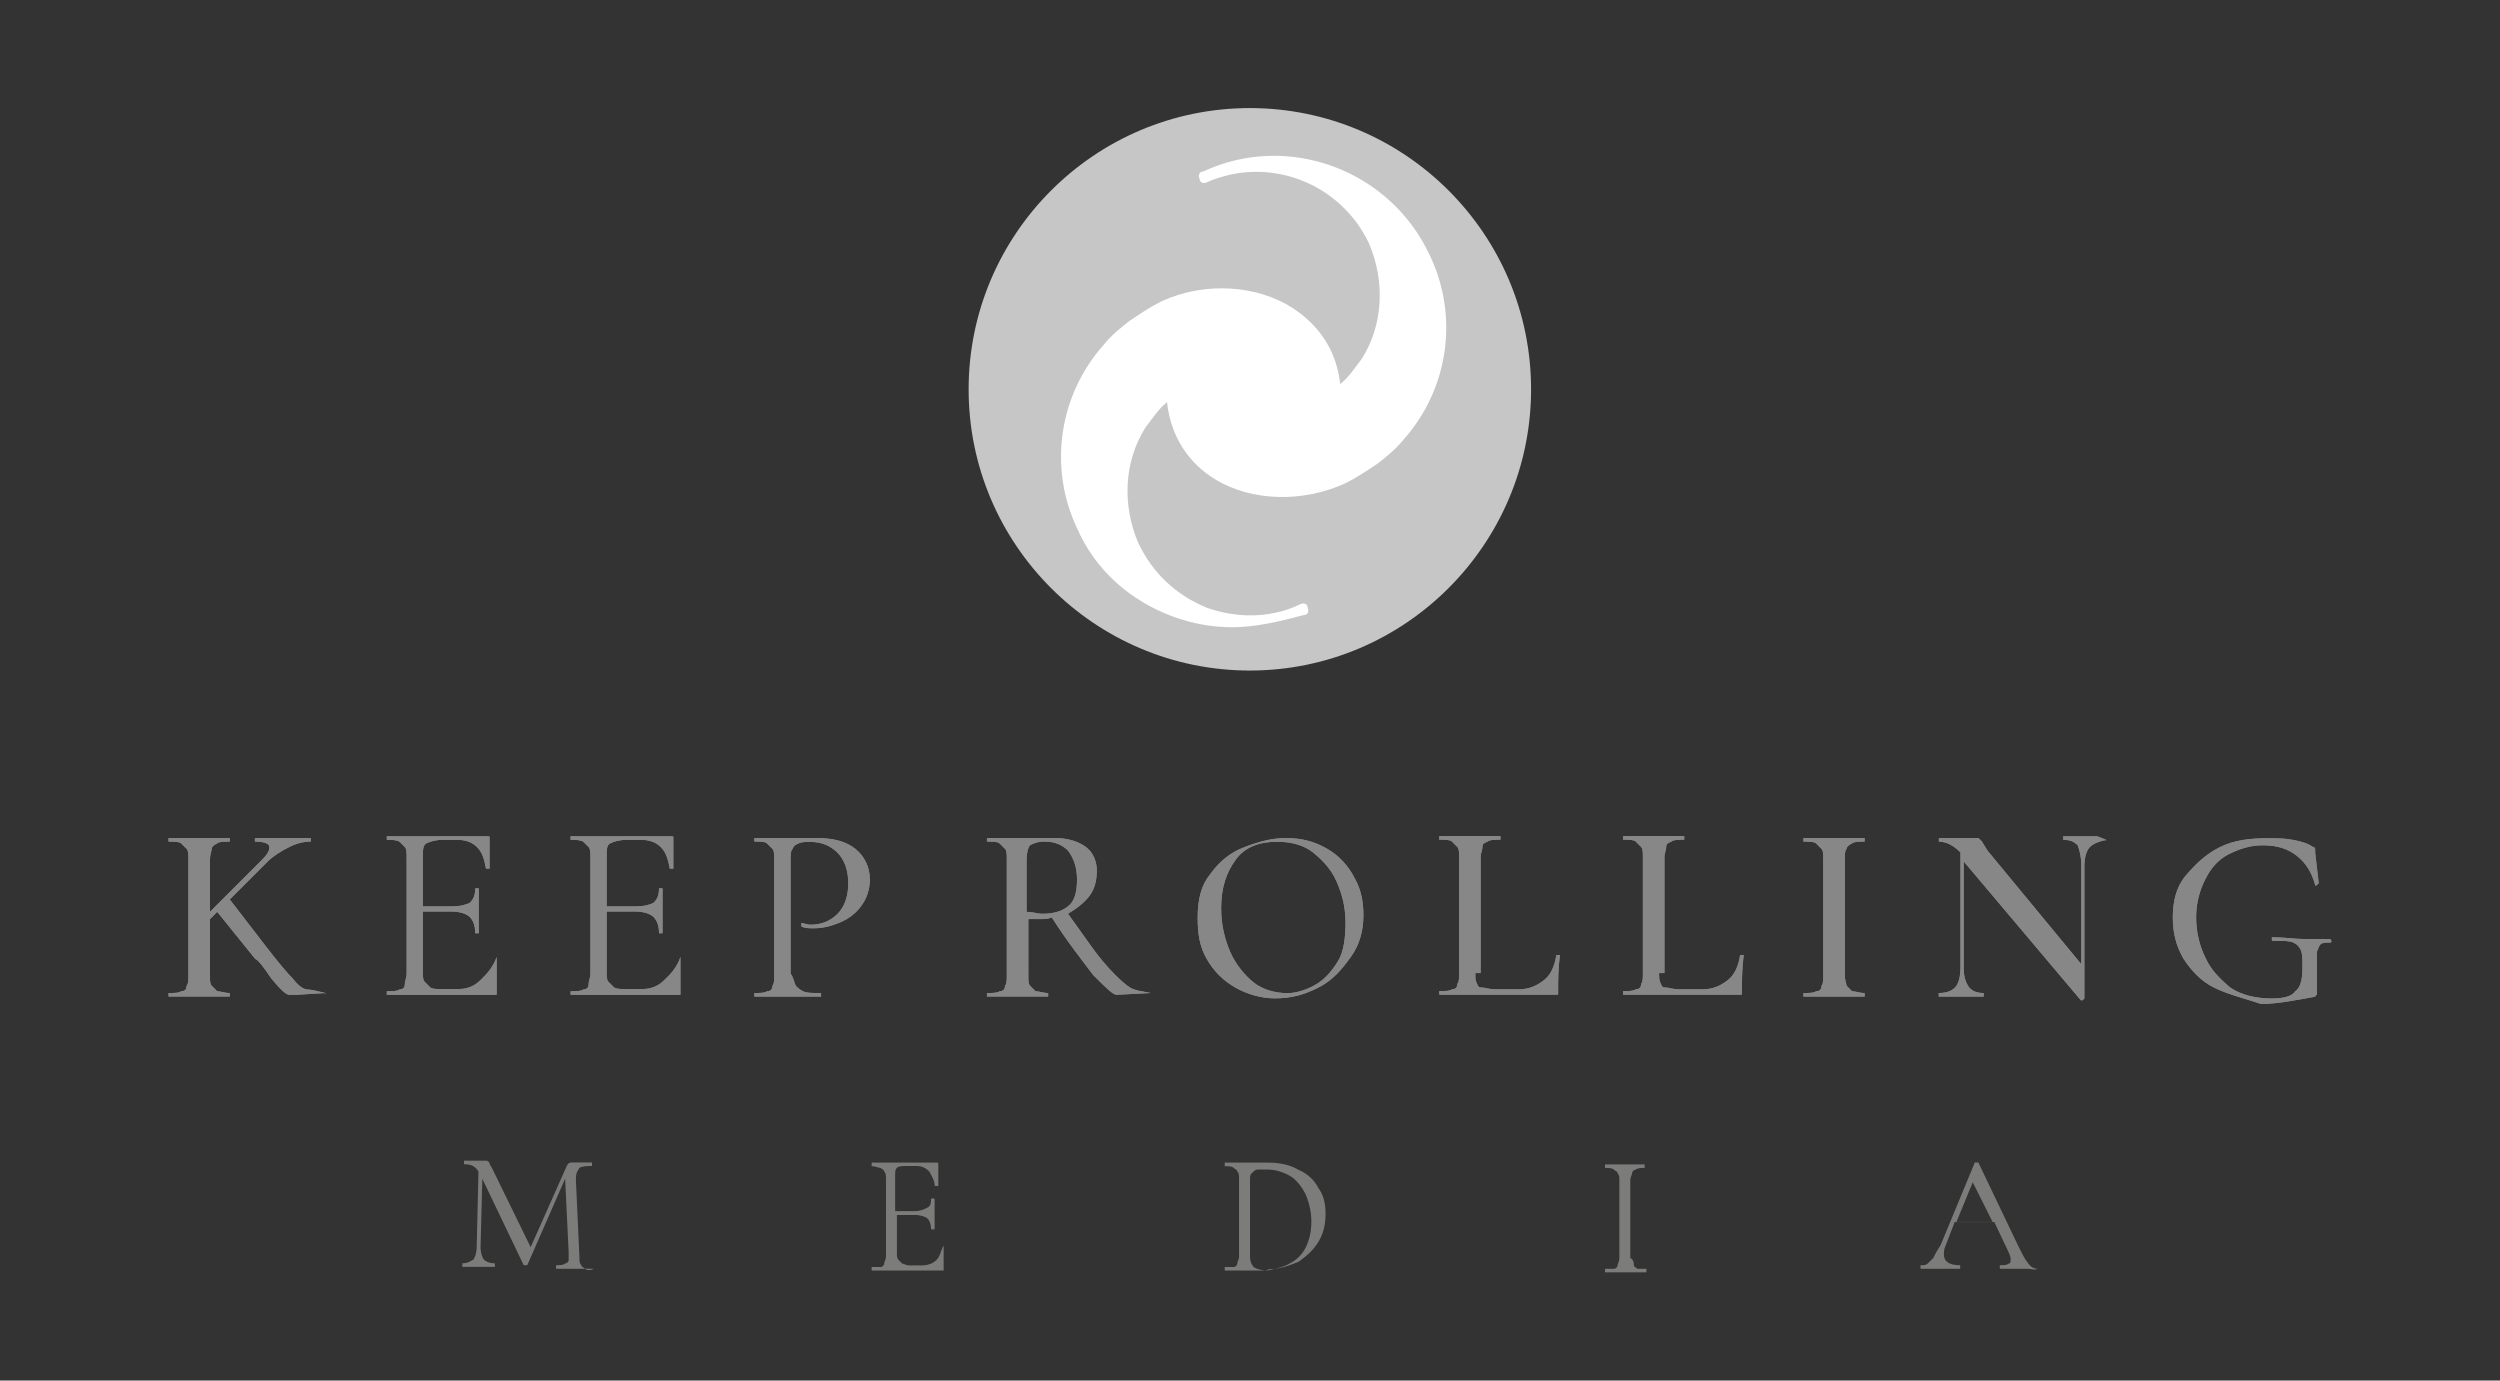 <?xml version="1.0" encoding="utf-8"?>
<!-- Generator: Adobe Illustrator 18.0.0, SVG Export Plug-In . SVG Version: 6.00 Build 0)  -->
<!DOCTYPE svg PUBLIC "-//W3C//DTD SVG 1.1//EN" "http://www.w3.org/Graphics/SVG/1.1/DTD/svg11.dtd">
<svg version="1.1" id="Layer_1" xmlns="http://www.w3.org/2000/svg" xmlns:xlink="http://www.w3.org/1999/xlink" x="0px" y="0px"
	 viewBox="0 146.3 1690.8 933.7" enable-background="new 0 146.3 1690.8 933.7" xml:space="preserve">
<rect x="0" y="146.3" width="1690.8" height="933.7" fill="#333333" stroke="none"/>
<g id="Layer_1_1_">
	<g>
		<g>
			<g>
				<path fill="#878787" d="M220.1,817.9C220.1,819.1,218.8,819.1,220.1,817.9l-19.5,1.2c-1.2,0-2.4,0-4.9,0c-2.4,0-6.1-3.7-12.2-11
					c-4.9-7.3-8.5-12.2-11-13.4l-25.6-31.7l-4.9,4.9v37.8c0,3.7,0,6.1,1.2,7.3s2.4,2.4,3.7,3.7c2.4,0,4.9,1.2,8.5,1.2c0,0,0,0,0,1.2
					c0,1.2,0,1.2,0,1.2c-3.7,0-6.1,0-8.5,0h-12.2h-12.2c-2.4,0-4.9,0-8.5,0c0,0,0,0,0-1.2c0-1.2,0-1.2,0-1.2c3.7,0,7.3,0,8.5-1.2
					c2.4,0,3.7-1.2,3.7-3.7c1.2-1.2,1.2-3.7,1.2-7.3v-78c0-3.7,0-6.1-1.2-7.3s-2.4-2.4-3.7-3.7c-1.2-1.2-4.9-1.2-8.5-1.2
					c0,0,0,0,0-1.2s0-1.2,0-1.2h8.5c4.9,0,8.5,0,12.2,0s7.3,0,12.2,0h8.5c0,0,0,0,0,1.2s0,1.2,0,1.2c-3.7,0-7.3,0-8.5,1.2
					c-2.4,1.2-3.7,2.4-3.7,3.7s-1.2,3.7-1.2,7.3v35.3l35.3-35.3c3.7-3.7,4.9-6.1,4.9-8.5s-3.7-3.7-9.8-3.7c0,0,0,0,0-1.2
					c0-1.2,0-1.2,0-1.2h7.3c4.9,0,8.5,0,12.2,0s8.5,0,12.2,0h6.1c0,0,0,0,0,1.2c0,1.2,0,1.2,0,1.2c-4.9,0-9.8,1.2-14.6,3.7
					c-4.9,2.4-11,6.1-14.6,9.8l-25.6,25.6l24.4,31.7c8.5,11,14.6,18.3,18.3,21.9c3.7,4.9,7.3,7.3,9.8,7.3S215.2,816.7,220.1,817.9
					C218.8,816.7,220.1,817.9,220.1,817.9z"/>
				<path fill="#878787" d="M335.9,793.5C335.9,793.5,337.1,793.5,335.9,793.5c0,7.3,0,15.8,0,23.2c0,1.2,0,1.2,0,2.4
					c0,0-1.2,0-2.4,0h-71.9c0,0,0,0,0-1.2s0-1.2,0-1.2c3.7,0,7.3,0,8.5-1.2c2.4,0,3.7-1.2,3.7-3.7s1.2-3.7,1.2-7.3v-78
					c0-3.7,0-6.1-1.2-7.3s-2.4-2.4-3.7-3.7c-2.4-1.2-4.9-1.2-8.5-1.2c0,0,0,0,0-1.2c0-1.2,0-1.2,0-1.2h68.3c1.2,0,1.2,0,1.2,1.2
					v20.7c0,0,0,0-1.2,0c-1.2,0-1.2,0-1.2,0c-1.2-6.1-2.4-11-6.1-14.6c-3.7-3.7-8.5-4.9-13.4-4.9h-9.8c-4.9,0-8.5,1.2-11,2.4
					c-2.4,1.2-2.4,4.9-2.4,8.5v34.1h19.5c6.1,0,9.8-1.2,12.2-2.4c2.4-2.4,3.7-4.9,3.7-9.8c0,0,0,0,1.2,0s1.2,0,1.2,0v14.6
					c0,3.7,0,6.1,0,7.3v8.5c0,0,0,0-1.2,0s-1.2,0-1.2,0c0-4.9-1.2-8.5-3.7-11c-2.4-2.4-7.3-3.7-12.2-3.7h-19.5v41.4
					c0,2.4,0,4.9,1.2,6.1c1.2,1.2,2.4,2.4,3.7,3.7s4.9,1.2,7.3,1.2h12.2c6.1,0,11-2.4,14.6-6.1C328.5,805.7,333.4,800.9,335.9,793.5
					C334.6,793.5,334.6,793.5,335.9,793.5z"/>
				<path fill="#878787" d="M460.2,793.5C461.4,793.5,461.4,793.5,460.2,793.5c0,7.3,0,15.8,0,23.2c0,1.2,0,1.2,0,2.4
					c0,0-1.2,0-2.4,0h-71.9c0,0,0,0,0-1.2s0-1.2,0-1.2c3.7,0,7.3,0,8.5-1.2c2.4,0,3.7-1.2,3.7-3.7s1.2-3.7,1.2-7.3v-78
					c0-3.7,0-6.1-1.2-7.3c-1.2-1.2-2.4-2.4-3.7-3.7c-2.4-1.2-4.9-1.2-8.5-1.2c0,0,0,0,0-1.2c0-1.2,0-1.2,0-1.2h68.3
					c1.2,0,1.2,0,1.2,1.2v20.7c0,0,0,0-1.2,0s-1.2,0-1.2,0c-1.2-6.1-2.4-11-6.1-14.6c-3.7-3.7-8.5-4.9-13.4-4.9h-9.8
					c-4.9,0-8.5,1.2-11,2.4s-2.4,4.9-2.4,8.5v34.1h19.5c6.1,0,9.8-1.2,12.2-2.4c2.4-2.4,3.7-4.9,3.7-9.8c0,0,0,0,1.2,0
					c1.2,0,1.2,0,1.2,0v14.6c0,3.7,0,6.1,0,7.3v8.5c0,0,0,0-1.2,0c-1.2,0-1.2,0-1.2,0c0-4.9-1.2-8.5-3.7-11
					c-2.4-2.4-7.3-3.7-12.2-3.7h-19.5v41.4c0,2.4,0,4.9,1.2,6.1c1.2,1.2,2.4,2.4,3.7,3.7c1.2,1.2,4.9,1.2,7.3,1.2h12.2
					c6.1,0,11-2.4,14.6-6.1C452.9,805.7,457.8,800.9,460.2,793.5L460.2,793.5z"/>
				<path fill="#878787" d="M538.2,813c1.2,1.2,2.4,2.4,4.9,3.7s7.3,1.2,12.2,1.2c0,0,0,0,0,1.2s0,1.2,0,1.2c-4.9,0-8.5,0-11,0
					h-14.6h-11c-2.4,0-4.9,0-8.5,0c0,0,0,0,0-1.2s0-1.2,0-1.2c3.7,0,7.3,0,8.5-1.2c2.4,0,3.7-1.2,3.7-3.7c1.2-1.2,1.2-3.7,1.2-7.3
					v-78c0-3.7,0-6.1-1.2-7.3c-1.2-1.2-2.4-2.4-3.7-3.7s-4.9-1.2-8.5-1.2c0,0,0,0,0-1.2s0-1.2,0-1.2h8.5c4.9,0,8.5,0,11,0
					s6.1,0,9.8,0c1.2,0,3.7,0,6.1,0s4.9,0,7.3,0c11,0,19.5,2.4,25.6,7.3c6.1,4.9,9.8,12.2,9.8,20.7c0,7.3-2.4,13.4-6.1,18.3
					c-3.7,4.9-8.5,8.5-14.6,11c-6.1,2.4-11,3.7-17.1,3.7c-3.7,0-6.1,0-8.5-1.2c0,0,0,0,0-1.2v-1.2l0,0c1.2,0,3.7,1.2,6.1,1.2
					c7.3,0,13.4-2.4,18.3-7.3s7.3-12.2,7.3-20.7c0-8.5-2.4-15.8-7.3-20.7c-4.9-4.9-11-7.3-18.3-7.3c-3.7,0-6.1,0-8.5,1.2
					c-2.4,1.2-2.4,1.2-3.7,3.7c-1.2,1.2-1.2,3.7-1.2,7.3v76.8C537,808.2,537,810.6,538.2,813z"/>
				<path fill="#878787" d="M778.3,817.9C778.3,819.1,778.3,819.1,778.3,817.9l-23.2,1.2c-2.4,0-7.3-4.9-15.8-13.4
					c-7.3-9.8-17.1-21.9-28-39c-2.4,1.2-4.9,1.2-7.3,1.2c0,0-3.7,0-8.5,0v37.8c0,3.7,0,6.1,1.2,7.3s2.4,2.4,3.7,3.7
					c2.4,0,4.9,1.2,8.5,1.2c0,0,0,0,0,1.2c0,1.2,0,1.2,0,1.2c-3.7,0-6.1,0-8.5,0h-12.2h-12.2c-2.4,0-4.9,0-8.5,0c0,0,0,0,0-1.2
					c0-1.2,0-1.2,0-1.2c3.7,0,7.3,0,8.5-1.2c2.4,0,3.7-1.2,3.7-3.7c1.2-1.2,1.2-3.7,1.2-7.3v-78c0-3.7,0-6.1-1.2-7.3
					s-2.4-2.4-3.7-3.7c-1.2-1.2-4.9-1.2-8.5-1.2c0,0,0,0,0-1.2s0-1.2,0-1.2h8.5c4.9,0,8.5,0,12.2,0c2.4,0,4.9,0,7.3,0
					c2.4,0,3.7,0,6.1,0c3.7,0,8.5,0,12.2,0c8.5,0,15.8,2.4,20.7,6.1c4.9,3.7,7.3,9.8,7.3,15.8c0,6.1-1.2,12.2-4.9,17.1
					s-8.5,8.5-14.6,12.2c9.8,13.4,17.1,24.4,23.2,31.7c6.1,7.3,12.2,13.4,17.1,17.1S773.5,816.7,778.3,817.9
					C778.3,816.7,778.3,817.9,778.3,817.9z M705.2,764.3c8.5,0,14.6-2.4,18.3-6.1c3.7-3.7,4.9-9.8,4.9-17.1c0-8.5-2.4-14.6-6.1-19.5
					c-3.7-3.7-8.5-6.1-15.8-6.1c-4.9,0-7.3,1.2-9.8,2.4c-1.2,1.2-2.4,4.9-2.4,9.8v35.3C699.1,763.1,701.5,764.3,705.2,764.3z"/>
				<path fill="#878787" d="M835.6,814.3c-8.5-4.9-14.6-11-19.5-19.5c-4.9-8.5-6.1-17.1-6.1-28c0-12.2,2.4-21.9,8.5-29.3
					c6.1-8.5,13.4-14.6,23.2-18.3c9.8-3.7,18.3-6.1,28-6.1c11,0,19.5,2.4,28,7.3c8.5,4.9,14.6,12.2,18.3,19.5
					c4.9,8.5,6.1,17.1,6.1,25.6c0,9.8-2.4,19.5-8.5,28s-12.2,15.8-21.9,20.7s-18.3,7.3-29.3,7.3
					C853.9,821.6,844.2,819.1,835.6,814.3z M890.5,811.8c6.1-3.7,11-9.8,14.6-15.8c3.7-6.1,4.9-15.8,4.9-25.6c0-11-2.4-19.5-6.1-28
					c-3.7-8.5-9.8-14.6-15.8-19.5c-6.1-4.9-14.6-7.3-24.4-7.3c-12.2,0-21.9,3.7-28,12.2c-6.1,8.5-9.8,18.3-9.8,32.9
					c0,11,2.4,20.7,6.1,29.3s9.8,15.8,15.8,20.7c6.1,4.9,14.6,7.3,23.2,7.3C877.1,817.9,884.4,815.5,890.5,811.8z"/>
				<path fill="#878787" d="M997.8,804.5c0,3.7,0,4.9,1.2,7.3c1.2,2.4,1.2,2.4,3.7,2.4c1.2,0,4.9,1.2,8.5,1.2h15.8
					c7.3,0,12.2-2.4,17.1-6.1c4.9-3.7,7.3-9.8,8.5-17.1c0,0,0,0,1.2,0c1.2,0,1.2,0,1.2,0c-1.2,9.8-1.2,17.1-1.2,24.4
					c0,1.2,0,1.2,0,2.4c0,0-1.2,0-2.4,0h-78c0,0,0,0,0-1.2s0-1.2,0-1.2c3.7,0,7.3,0,8.5-1.2c2.4,0,3.7-1.2,3.7-3.7
					c1.2-1.2,1.2-3.7,1.2-7.3v-78c0-3.7,0-6.1-1.2-7.3c-1.2-1.2-2.4-2.4-3.7-3.7c-1.2-1.2-4.9-1.2-8.5-1.2c0,0,0,0,0-1.2
					s0-1.2,0-1.2h8.5c4.9,0,8.5,0,12.2,0s7.3,0,12.2,0h8.5c0,0,0,0,0,1.2s0,1.2,0,1.2c-3.7,0-7.3,0-8.5,1.2
					c-2.4,1.2-3.7,1.2-3.7,3.7s-1.2,3.7-1.2,7.3v78H997.8z"/>
				<path fill="#878787" d="M1122.1,804.5c0,3.7,0,4.9,1.2,7.3c1.2,2.4,1.2,2.4,3.7,2.4c1.2,0,4.9,1.2,8.5,1.2h15.8
					c7.3,0,12.2-2.4,17.1-6.1c4.9-3.7,7.3-9.8,8.5-17.1c0,0,0,0,1.2,0c1.2,0,1.2,0,1.2,0c-1.2,9.8-1.2,17.1-1.2,24.4
					c0,1.2,0,1.2,0,2.4c0,0-1.2,0-2.4,0h-78c0,0,0,0,0-1.2s0-1.2,0-1.2c3.7,0,7.3,0,8.5-1.2c2.4,0,3.7-1.2,3.7-3.7
					c1.2-1.2,1.2-3.7,1.2-7.3v-78c0-3.7,0-6.1-1.2-7.3c-1.2-1.2-2.4-2.4-3.7-3.7c-1.2-1.2-4.9-1.2-8.5-1.2c0,0,0,0,0-1.2
					s0-1.2,0-1.2h8.5c4.9,0,8.5,0,12.2,0c3.7,0,7.3,0,12.2,0h8.5c0,0,0,0,0,1.2s0,1.2,0,1.2c-3.7,0-7.3,0-8.5,1.2
					c-2.4,1.2-3.7,1.2-3.7,3.7s-1.2,3.7-1.2,7.3v78H1122.1z"/>
				<path fill="#878787" d="M1248.9,813c1.2,1.2,2.4,2.4,3.7,3.7c2.4,0,4.9,1.2,8.5,1.2c0,0,0,0,0,1.2s0,1.2,0,1.2
					c-3.7,0-6.1,0-8.5,0h-12.2h-12.2c-2.4,0-4.9,0-8.5,0c0,0,0,0,0-1.2s0-1.2,0-1.2c3.7,0,7.3,0,8.5-1.2c2.4,0,3.7-1.2,3.7-3.7
					c1.2-1.2,1.2-3.7,1.2-7.3v-78c0-3.7,0-6.1-1.2-7.3c-1.2-1.2-2.4-2.4-3.7-3.7c-1.2-1.2-4.9-1.2-8.5-1.2c0,0,0,0,0-1.2
					s0-1.2,0-1.2h8.5c4.9,0,8.5,0,12.2,0c3.7,0,7.3,0,12.2,0h8.5c0,0,0,0,0,1.2s0,1.2,0,1.2c-3.7,0-7.3,0-8.5,1.2
					c-2.4,1.2-3.7,2.4-3.7,3.7c-1.2,1.2-1.2,3.7-1.2,7.3v78C1247.6,809.4,1248.9,811.8,1248.9,813z"/>
				<path fill="#878787" d="M1424.4,714.3C1424.4,715.5,1423.2,715.5,1424.4,714.3c-4.9,1.2-8.5,2.4-11,4.9
					c-2.4,2.4-3.7,7.3-3.7,13.4v89c0,0,0,0-1.2,1.2h-1.2l-79.2-93.9v-1.2v73.1c0,6.1,1.2,9.8,3.7,13.4c2.4,2.4,4.9,3.7,9.8,3.7
					c0,0,0,0,0,1.2c0,1.2,0,1.2,0,1.2c-2.4,0-4.9,0-6.1,0h-8.5h-8.5c-1.2,0-3.7,0-7.3,0c0,0,0,0,0-1.2c0-1.2,0-1.2,0-1.2
					c4.9,0,8.5-1.2,11-3.7c2.4-2.4,3.7-7.3,3.7-13.4v-78c-4.9-4.9-9.8-7.3-14.6-7.3c0,0,0,0,0-1.2c0-1.2,0-1.2,0-1.2h6.1
					c1.2,0,3.7,0,6.1,0h8.5c1.2,0,2.4,0,3.7,0c1.2,0,1.2,0,2.4,0c0,0,1.2,1.2,2.4,2.4c1.2,2.4,2.4,3.7,3.7,6.1l63.4,76.8v-67
					c0-6.1-1.2-9.8-2.4-13.4c-2.4-2.4-4.9-3.7-9.8-3.7c0,0,0,0,0-1.2s0-1.2,0-1.2h6.1c3.7,0,6.1,0,8.5,0c2.4,0,4.9,0,8.5,0
					L1424.4,714.3C1423.2,713.1,1424.4,714.3,1424.4,714.3z"/>
				<path fill="#878787" d="M1497.5,814.3c-9.8-4.9-15.8-12.2-20.7-19.5c-4.9-8.5-7.3-17.1-7.3-28s2.4-20.7,8.5-28
					c6.1-7.3,13.4-14.6,23.2-19.5c9.8-4.9,20.7-6.1,32.9-6.1c6.1,0,11,0,17.1,1.2c6.1,1.2,9.8,2.4,13.4,4.9c1.2,0,1.2,1.2,1.2,1.2
					s0,1.2,0,2.4l2.4,20.7c0,0,0,0-1.2,1.2s-1.2,0-1.2,0c-2.4-8.5-6.1-14.6-12.2-19.5c-6.1-4.9-13.4-7.3-23.2-7.3
					c-8.5,0-15.8,2.4-23.2,6.1c-7.3,3.7-12.2,9.8-15.8,17.1c-3.7,7.3-6.1,15.8-6.1,25.6c0,9.8,2.4,19.5,6.1,26.8
					c3.7,8.5,9.8,14.6,17.1,20.7c7.3,4.9,17.1,7.3,28,7.3c7.3,0,13.4-1.2,15.8-4.9c3.7-2.4,4.9-8.5,4.9-15.8c0-6.1,0-9.8-1.2-12.2
					c-1.2-2.4-2.4-3.7-4.9-4.9c-2.4-1.2-7.3-1.2-13.4-1.2c-1.2,0-1.2,0-1.2-1.2v-1.2l0,0c8.5,0,15.8,1.2,21.9,1.2c4.9,0,11,0,17.1,0
					c0,0,1.2,0,1.2,1.2s0,1.2-1.2,1.2c-2.4,0-4.9,0-6.1,1.2c-1.2,1.2-1.2,2.4-2.4,4.9c0,2.4,0,7.3,0,13.4c0,4.9,0,8.5,0,11
					c0,2.4,0,3.7,0,3.7c0,1.2,0,1.2,0,1.2s-1.2,0-1.2,1.2c-13.4,2.4-25.6,4.9-36.6,4.9C1518.3,821.6,1507.3,819.1,1497.5,814.3z"/>
			</g>
			<g>
				<path fill="#878787" d="M220.1,817.9C220.1,819.1,218.8,819.1,220.1,817.9l-19.5,1.2c-1.2,0-2.4,0-4.9,0c-2.4,0-6.1-3.7-12.2-11
					c-4.9-7.3-8.5-12.2-11-13.4l-25.6-31.7l-4.9,4.9v37.8c0,3.7,0,6.1,1.2,7.3s2.4,2.4,3.7,3.7c2.4,0,4.9,1.2,8.5,1.2c0,0,0,0,0,1.2
					c0,1.2,0,1.2,0,1.2c-3.7,0-6.1,0-8.5,0h-12.2h-12.2c-2.4,0-4.9,0-8.5,0c0,0,0,0,0-1.2c0-1.2,0-1.2,0-1.2c3.7,0,7.3,0,8.5-1.2
					c2.4,0,3.7-1.2,3.7-3.7c1.2-1.2,1.2-3.7,1.2-7.3v-78c0-3.7,0-6.1-1.2-7.3s-2.4-2.4-3.7-3.7c-1.2-1.2-4.9-1.2-8.5-1.2
					c0,0,0,0,0-1.2s0-1.2,0-1.2h8.5c4.9,0,8.5,0,12.2,0s7.3,0,12.2,0h8.5c0,0,0,0,0,1.2s0,1.2,0,1.2c-3.7,0-7.3,0-8.5,1.2
					c-2.4,1.2-3.7,2.4-3.7,3.7s-1.2,3.7-1.2,7.3v35.3l35.3-35.3c3.7-3.7,4.9-6.1,4.9-8.5s-3.7-3.7-9.8-3.7c0,0,0,0,0-1.2
					c0-1.2,0-1.2,0-1.2h7.3c4.9,0,8.5,0,12.2,0s8.5,0,12.2,0h6.1c0,0,0,0,0,1.2c0,1.2,0,1.2,0,1.2c-4.9,0-9.8,1.2-14.6,3.7
					c-4.9,2.4-11,6.1-14.6,9.8l-25.6,25.6l24.4,31.7c8.5,11,14.6,18.3,18.3,21.9c3.7,4.9,7.3,7.3,9.8,7.3S215.2,816.7,220.1,817.9
					C218.8,816.7,220.1,817.9,220.1,817.9z"/>
				<path fill="#878787" d="M335.9,793.5C335.9,793.5,337.1,793.5,335.9,793.5c0,7.3,0,15.8,0,23.2c0,1.2,0,1.2,0,2.4
					c0,0-1.2,0-2.4,0h-71.9c0,0,0,0,0-1.2s0-1.2,0-1.2c3.7,0,7.3,0,8.5-1.2c2.4,0,3.7-1.2,3.7-3.7s1.2-3.7,1.2-7.3v-78
					c0-3.7,0-6.1-1.2-7.3s-2.4-2.4-3.7-3.7c-2.4-1.2-4.9-1.2-8.5-1.2c0,0,0,0,0-1.2c0-1.2,0-1.2,0-1.2h68.3c1.2,0,1.2,0,1.2,1.2
					v20.7c0,0,0,0-1.2,0c-1.2,0-1.2,0-1.2,0c-1.2-6.1-2.4-11-6.1-14.6c-3.7-3.7-8.5-4.9-13.4-4.9h-9.8c-4.9,0-8.5,1.2-11,2.4
					c-2.4,1.2-2.4,4.9-2.4,8.5v34.1h19.5c6.1,0,9.8-1.2,12.2-2.4c2.4-2.4,3.7-4.9,3.7-9.8c0,0,0,0,1.2,0s1.2,0,1.2,0v14.6
					c0,3.7,0,6.1,0,7.3v8.5c0,0,0,0-1.2,0s-1.2,0-1.2,0c0-4.9-1.2-8.5-3.7-11c-2.4-2.4-7.3-3.7-12.2-3.7h-19.5v41.4
					c0,2.4,0,4.9,1.2,6.1c1.2,1.2,2.4,2.4,3.7,3.7s4.9,1.2,7.3,1.2h12.2c6.1,0,11-2.4,14.6-6.1C328.5,805.7,333.4,800.9,335.9,793.5
					C334.6,793.5,334.6,793.5,335.9,793.5z"/>
				<path fill="#878787" d="M460.2,793.5C461.4,793.5,461.4,793.5,460.2,793.5c0,7.3,0,15.8,0,23.2c0,1.2,0,1.2,0,2.4
					c0,0-1.2,0-2.4,0h-71.9c0,0,0,0,0-1.2s0-1.2,0-1.2c3.7,0,7.3,0,8.5-1.2c2.4,0,3.7-1.2,3.7-3.7s1.2-3.7,1.2-7.3v-78
					c0-3.7,0-6.1-1.2-7.3c-1.2-1.2-2.4-2.4-3.7-3.7c-2.4-1.2-4.9-1.2-8.5-1.2c0,0,0,0,0-1.2c0-1.2,0-1.2,0-1.2h68.3
					c1.2,0,1.2,0,1.2,1.2v20.7c0,0,0,0-1.2,0s-1.2,0-1.2,0c-1.2-6.1-2.4-11-6.1-14.6c-3.7-3.7-8.5-4.9-13.4-4.9h-9.8
					c-4.9,0-8.5,1.2-11,2.4s-2.4,4.9-2.4,8.5v34.1h19.5c6.1,0,9.8-1.2,12.2-2.4c2.4-2.4,3.7-4.9,3.7-9.8c0,0,0,0,1.2,0
					c1.2,0,1.2,0,1.2,0v14.6c0,3.7,0,6.1,0,7.3v8.5c0,0,0,0-1.2,0c-1.2,0-1.2,0-1.2,0c0-4.9-1.2-8.5-3.7-11
					c-2.4-2.4-7.3-3.7-12.2-3.7h-19.5v41.4c0,2.4,0,4.9,1.2,6.1c1.2,1.2,2.4,2.4,3.7,3.7c1.2,1.2,4.9,1.2,7.3,1.2h12.2
					c6.1,0,11-2.4,14.6-6.1C452.9,805.7,457.8,800.9,460.2,793.5L460.2,793.5z"/>
				<path fill="#878787" d="M538.2,813c1.2,1.2,2.4,2.4,4.9,3.7s7.3,1.2,12.2,1.2c0,0,0,0,0,1.2s0,1.2,0,1.2c-4.9,0-8.5,0-11,0
					h-14.6h-11c-2.4,0-4.9,0-8.5,0c0,0,0,0,0-1.2s0-1.2,0-1.2c3.7,0,7.3,0,8.5-1.2c2.4,0,3.7-1.2,3.7-3.7c1.2-1.2,1.2-3.7,1.2-7.3
					v-78c0-3.7,0-6.1-1.2-7.3c-1.2-1.2-2.4-2.4-3.7-3.7s-4.9-1.2-8.5-1.2c0,0,0,0,0-1.2s0-1.2,0-1.2h8.5c4.9,0,8.5,0,11,0
					s6.1,0,9.8,0c1.2,0,3.7,0,6.1,0s4.9,0,7.3,0c11,0,19.5,2.4,25.6,7.3c6.1,4.9,9.8,12.2,9.8,20.7c0,7.3-2.4,13.4-6.1,18.3
					c-3.7,4.9-8.5,8.5-14.6,11c-6.1,2.4-11,3.7-17.1,3.7c-3.7,0-6.1,0-8.5-1.2c0,0,0,0,0-1.2v-1.2l0,0c1.2,0,3.7,1.2,6.1,1.2
					c7.3,0,13.4-2.4,18.3-7.3s7.3-12.2,7.3-20.7c0-8.5-2.4-15.8-7.3-20.7c-4.9-4.9-11-7.3-18.3-7.3c-3.7,0-6.1,0-8.5,1.2
					c-2.4,1.2-2.4,1.2-3.7,3.7c-1.2,1.2-1.2,3.7-1.2,7.3v76.8C537,808.2,537,810.6,538.2,813z"/>
				<path fill="#878787" d="M778.3,817.9C778.3,819.1,778.3,819.1,778.3,817.9l-23.2,1.2c-2.4,0-7.3-4.9-15.8-13.4
					c-7.3-9.8-17.1-21.9-28-39c-2.4,1.2-4.9,1.2-7.3,1.2c0,0-3.7,0-8.5,0v37.8c0,3.7,0,6.1,1.2,7.3s2.4,2.4,3.7,3.7
					c2.4,0,4.9,1.2,8.5,1.2c0,0,0,0,0,1.2c0,1.2,0,1.2,0,1.2c-3.7,0-6.1,0-8.5,0h-12.2h-12.2c-2.4,0-4.9,0-8.5,0c0,0,0,0,0-1.2
					c0-1.2,0-1.2,0-1.2c3.7,0,7.3,0,8.5-1.2c2.4,0,3.7-1.2,3.7-3.7c1.2-1.2,1.2-3.7,1.2-7.3v-78c0-3.7,0-6.1-1.2-7.3
					s-2.4-2.4-3.7-3.7c-1.2-1.2-4.9-1.2-8.5-1.2c0,0,0,0,0-1.2s0-1.2,0-1.2h8.5c4.9,0,8.5,0,12.2,0c2.4,0,4.9,0,7.3,0
					c2.4,0,3.7,0,6.1,0c3.7,0,8.5,0,12.2,0c8.5,0,15.8,2.4,20.7,6.1c4.9,3.7,7.3,9.8,7.3,15.8c0,6.1-1.2,12.2-4.9,17.1
					s-8.5,8.5-14.6,12.2c9.8,13.4,17.1,24.4,23.2,31.7c6.1,7.3,12.2,13.4,17.1,17.1S773.5,816.7,778.3,817.9
					C778.3,816.7,778.3,817.9,778.3,817.9z M705.2,764.3c8.5,0,14.6-2.4,18.3-6.1c3.7-3.7,4.9-9.8,4.9-17.1c0-8.5-2.4-14.6-6.1-19.5
					c-3.7-3.7-8.5-6.1-15.8-6.1c-4.9,0-7.3,1.2-9.8,2.4c-1.2,1.2-2.4,4.9-2.4,9.8v35.3C699.1,763.1,701.5,764.3,705.2,764.3z"/>
				<path fill="#878787" d="M835.6,814.3c-8.5-4.9-14.6-11-19.5-19.5c-4.9-8.5-6.1-17.1-6.1-28c0-12.2,2.4-21.9,8.5-29.3
					c6.1-8.5,13.4-14.6,23.2-18.3c9.8-3.7,18.3-6.1,28-6.1c11,0,19.5,2.4,28,7.3c8.5,4.9,14.6,12.2,18.3,19.5
					c4.9,8.5,6.1,17.1,6.1,25.6c0,9.8-2.4,19.5-8.5,28s-12.2,15.8-21.9,20.7s-18.3,7.3-29.3,7.3
					C853.9,821.6,844.2,819.1,835.6,814.3z M890.5,811.8c6.1-3.7,11-9.8,14.6-15.8c3.7-6.1,4.9-15.8,4.9-25.6c0-11-2.4-19.5-6.1-28
					c-3.7-8.5-9.8-14.6-15.8-19.5c-6.1-4.9-14.6-7.3-24.4-7.3c-12.2,0-21.9,3.7-28,12.2c-6.1,8.5-9.8,18.3-9.8,32.9
					c0,11,2.4,20.7,6.1,29.3s9.8,15.8,15.8,20.7c6.1,4.9,14.6,7.3,23.2,7.3C877.1,817.9,884.4,815.5,890.5,811.8z"/>
				<path fill="#878787" d="M997.8,804.5c0,3.7,0,4.9,1.2,7.3c1.2,2.4,1.2,2.4,3.7,2.4c1.2,0,4.9,1.2,8.5,1.2h15.8
					c7.3,0,12.2-2.4,17.1-6.1c4.9-3.7,7.3-9.8,8.5-17.1c0,0,0,0,1.2,0c1.2,0,1.2,0,1.2,0c-1.2,9.8-1.2,17.1-1.2,24.4
					c0,1.2,0,1.2,0,2.4c0,0-1.2,0-2.4,0h-78c0,0,0,0,0-1.2s0-1.2,0-1.2c3.7,0,7.3,0,8.5-1.2c2.4,0,3.7-1.2,3.7-3.7
					c1.2-1.2,1.2-3.7,1.2-7.3v-78c0-3.7,0-6.1-1.2-7.3c-1.2-1.2-2.4-2.4-3.7-3.7c-1.2-1.2-4.9-1.2-8.5-1.2c0,0,0,0,0-1.2
					s0-1.2,0-1.2h8.5c4.9,0,8.5,0,12.2,0s7.3,0,12.2,0h8.5c0,0,0,0,0,1.2s0,1.2,0,1.2c-3.7,0-7.3,0-8.5,1.2
					c-2.4,1.2-3.7,1.2-3.7,3.7s-1.2,3.7-1.2,7.3v78H997.8z"/>
				<path fill="#878787" d="M1122.1,804.5c0,3.7,0,4.9,1.2,7.3c1.2,2.4,1.2,2.4,3.7,2.4c1.2,0,4.9,1.2,8.5,1.2h15.8
					c7.3,0,12.2-2.4,17.1-6.1c4.9-3.7,7.3-9.8,8.5-17.1c0,0,0,0,1.2,0c1.2,0,1.2,0,1.2,0c-1.2,9.8-1.2,17.1-1.2,24.4
					c0,1.2,0,1.2,0,2.4c0,0-1.2,0-2.4,0h-78c0,0,0,0,0-1.2s0-1.2,0-1.2c3.7,0,7.3,0,8.5-1.2c2.4,0,3.7-1.2,3.7-3.7
					c1.2-1.2,1.2-3.7,1.2-7.3v-78c0-3.7,0-6.1-1.2-7.3c-1.2-1.2-2.4-2.4-3.7-3.7c-1.2-1.2-4.9-1.2-8.5-1.2c0,0,0,0,0-1.2
					s0-1.2,0-1.2h8.5c4.9,0,8.5,0,12.2,0c3.7,0,7.3,0,12.2,0h8.5c0,0,0,0,0,1.2s0,1.2,0,1.2c-3.7,0-7.3,0-8.5,1.2
					c-2.4,1.2-3.7,1.2-3.7,3.7s-1.2,3.7-1.2,7.3v78H1122.1z"/>
				<path fill="#878787" d="M1248.9,813c1.2,1.2,2.4,2.4,3.7,3.7c2.4,0,4.9,1.2,8.5,1.2c0,0,0,0,0,1.2s0,1.2,0,1.2
					c-3.7,0-6.1,0-8.5,0h-12.2h-12.2c-2.4,0-4.9,0-8.5,0c0,0,0,0,0-1.2s0-1.2,0-1.2c3.7,0,7.3,0,8.5-1.2c2.4,0,3.7-1.2,3.7-3.7
					c1.2-1.2,1.2-3.7,1.2-7.3v-78c0-3.7,0-6.1-1.2-7.3c-1.2-1.2-2.4-2.4-3.7-3.7c-1.2-1.2-4.9-1.2-8.5-1.2c0,0,0,0,0-1.2
					s0-1.2,0-1.2h8.5c4.9,0,8.5,0,12.2,0c3.7,0,7.3,0,12.2,0h8.5c0,0,0,0,0,1.2s0,1.2,0,1.2c-3.7,0-7.3,0-8.5,1.2
					c-2.4,1.2-3.7,2.4-3.7,3.7c-1.2,1.2-1.2,3.7-1.2,7.3v78C1247.6,809.4,1248.9,811.8,1248.9,813z"/>
				<path fill="#878787" d="M1424.4,714.3C1424.4,715.5,1423.2,715.5,1424.4,714.3c-4.9,1.2-8.5,2.4-11,4.9
					c-2.4,2.4-3.7,7.3-3.7,13.4v89c0,0,0,0-1.2,1.2h-1.2l-79.2-93.9v-1.2v73.1c0,6.1,1.2,9.8,3.7,13.4c2.4,2.4,4.9,3.7,9.8,3.7
					c0,0,0,0,0,1.2c0,1.2,0,1.2,0,1.2c-2.4,0-4.9,0-6.1,0h-8.5h-8.5c-1.2,0-3.7,0-7.3,0c0,0,0,0,0-1.2c0-1.2,0-1.2,0-1.2
					c4.9,0,8.5-1.2,11-3.7c2.4-2.4,3.7-7.3,3.7-13.4v-78c-4.9-4.9-9.8-7.3-14.6-7.3c0,0,0,0,0-1.2c0-1.2,0-1.2,0-1.2h6.1
					c1.2,0,3.7,0,6.1,0h8.5c1.2,0,2.4,0,3.7,0c1.2,0,1.2,0,2.4,0c0,0,1.2,1.2,2.4,2.4c1.2,2.4,2.4,3.7,3.7,6.1l63.4,76.8v-67
					c0-6.1-1.2-9.8-2.4-13.4c-2.4-2.4-4.9-3.7-9.8-3.7c0,0,0,0,0-1.2s0-1.2,0-1.2h6.1c3.7,0,6.1,0,8.5,0c2.4,0,4.9,0,8.5,0
					L1424.4,714.3C1423.2,713.1,1424.4,714.3,1424.4,714.3z"/>
				<path fill="#878787" d="M1497.5,814.3c-9.8-4.9-15.8-12.2-20.7-19.5c-4.9-8.5-7.3-17.1-7.3-28s2.4-20.7,8.5-28
					c6.1-7.3,13.4-14.6,23.2-19.5c9.8-4.9,20.7-6.1,32.9-6.1c6.1,0,11,0,17.1,1.2c6.1,1.2,9.8,2.4,13.4,4.9c1.2,0,1.2,1.2,1.2,1.2
					s0,1.2,0,2.4l2.4,20.7c0,0,0,0-1.2,1.2s-1.2,0-1.2,0c-2.4-8.5-6.1-14.6-12.2-19.5c-6.1-4.9-13.4-7.3-23.2-7.3
					c-8.5,0-15.8,2.4-23.2,6.1c-7.3,3.7-12.2,9.8-15.8,17.1c-3.7,7.3-6.1,15.8-6.1,25.6c0,9.8,2.4,19.5,6.1,26.8
					c3.7,8.5,9.8,14.6,17.1,20.7c7.3,4.9,17.1,7.3,28,7.3c7.3,0,13.4-1.2,15.8-4.9c3.7-2.4,4.9-8.5,4.9-15.8c0-6.1,0-9.8-1.2-12.2
					c-1.2-2.4-2.4-3.7-4.9-4.9c-2.4-1.2-7.3-1.2-13.4-1.2c-1.2,0-1.2,0-1.2-1.2v-1.2l0,0c8.5,0,15.8,1.2,21.9,1.2c4.9,0,11,0,17.1,0
					c0,0,1.2,0,1.2,1.2s0,1.2-1.2,1.2c-2.4,0-4.9,0-6.1,1.2c-1.2,1.2-1.2,2.4-2.4,4.9c0,2.4,0,7.3,0,13.4c0,4.9,0,8.5,0,11
					c0,2.4,0,3.7,0,3.7c0,1.2,0,1.2,0,1.2s-1.2,0-1.2,1.2c-13.4,2.4-25.6,4.9-36.6,4.9C1518.3,821.6,1507.3,819.1,1497.5,814.3z"/>
			</g>
		</g>
		<g>
			<path fill="#7C7C7B" d="M401.7,1004.4C401.7,1005.6,401.7,1005.6,401.7,1004.4c-2.4,1.2-4.9,1.2-6.1,0h-7.3H381
				c-1.2,0-2.4,0-4.9,0c0,0,0,0,0-1.2s0-1.2,0-1.2c2.4,0,4.9,0,6.1-1.2c1.2,0,2.4-1.2,2.4-2.4c0-1.2,0-2.4,0-4.9l-2.4-50l-25.6,58.5
				c0,0,0,0-1.2,0h-1.2l-28-58.5l-1.2,46.3c0,3.7,1.2,7.3,2.4,8.5c1.2,1.2,3.7,2.4,7.3,2.4c0,0,0,0,0,1.2s0,1.2,0,1.2
				c-2.4,0-3.7,0-4.9,0h-6.1h-6.1c-1.2,0-2.4,0-4.9,0c0,0,0,0,0-1.2s0-1.2,0-1.2c3.7,0,4.9-1.2,7.3-2.4c1.2-1.2,2.4-4.9,2.4-8.5
				l1.2-51.2c-2.4-3.7-4.9-4.9-9.8-4.9c0,0,0,0,0-1.2s0-1.2,0-1.2h4.9c1.2,0,2.4,0,3.7,0c1.2,0,2.4,0,3.7,0c1.2,0,1.2,0,2.4,0
				c1.2,0,1.2,0,2.4,1.2c0,1.2,1.2,2.4,2.4,4.9l25.6,52.4l24.4-54.9c1.2-2.4,2.4-2.4,3.7-2.4h1.2c0,0,1.2,0,2.4,0h6.1
				c1.2,0,2.4,0,3.7,0c0,0,0,0,0,1.2s0,1.2,0,1.2c-3.7,0-6.1,0-8.5,1.2c-2.4,3.7-2.4,4.9-2.4,8.5l2.4,52.4c0,2.4,0,3.7,1.2,4.9
				c0,1.2,1.2,1.2,2.4,2.4C396.8,1004.4,398,1004.4,401.7,1004.4L401.7,1004.4z"/>
			<path fill="#7C7C7B" d="M638.2,988.6L638.2,988.6c0,4.9,0,9.8,0,15.8v1.2h-1.2h-47.5c0,0,0,0,0-1.2s0-1.2,0-1.2
				c2.4,0,4.9,0,6.1,0s2.4-1.2,2.4-2.4s1.2-2.4,1.2-4.9v-52.4c0-2.4,0-3.7-1.2-4.9c0-1.2-1.2-1.2-2.4-2.4c-1.2,0-3.7-1.2-6.1-1.2
				c0,0,0,0,0-1.2s0-1.2,0-1.2h43.9c1.2,0,1.2,0,1.2,1.2v14.6c0,0,0,0-1.2,0h-1.2c0-3.7-2.4-7.3-3.7-9.8c-2.4-2.4-4.9-3.7-8.5-3.7
				h-6.1c-3.7,0-6.1,0-7.3,1.2c-1.2,1.2-1.2,2.4-1.2,6.1v23.2h13.4c3.7,0,6.1-1.2,8.5-2.4c2.4-1.2,2.4-3.7,2.4-6.1c0,0,0,0,1.2,0
				h1.2v9.8c0,2.4,0,3.7,0,4.9v6.1c0,0,0,0-1.2,0s-1.2,0-1.2,0c0-3.7-1.2-6.1-2.4-7.3c-1.2-1.2-4.9-2.4-8.5-2.4h-12.2v25.6
				c0,2.4,0,3.7,1.2,4.9c1.2,1.2,1.2,1.2,2.4,2.4c1.2,0,2.4,1.2,4.9,1.2h8.5c3.7,0,7.3-1.2,9.8-3.7S635.7,993.5,638.2,988.6
				C636.9,988.6,636.9,988.6,638.2,988.6z"/>
			<path fill="#7C7C7B" d="M850.3,1005.6c-1.2,0-2.4,0-3.7,0c-1.2,0-3.7,0-4.9,0h-7.3c-1.2,0-3.7,0-6.1,0c0,0,0,0,0-1.2s0-1.2,0-1.2
				c2.4,0,4.9,0,6.1,0s2.4-1.2,2.4-2.4s1.2-2.4,1.2-4.9v-52.4c0-2.4,0-3.7-1.2-4.9c0-1.2-1.2-1.2-2.4-2.4s-3.7-1.2-6.1-1.2
				c0,0,0,0,0-1.2s0-1.2,0-1.2h6.1c3.7,0,6.1,0,7.3,0c2.4,0,6.1,0,8.5,0c3.7,0,6.1,0,7.3,0c7.3,0,14.6,1.2,20.7,4.9
				c6.1,2.4,11,7.3,13.4,12.2c3.7,4.9,4.9,11,4.9,17.1c0,7.3-1.2,13.4-4.9,19.5c-3.7,6.1-8.5,9.8-13.4,13.4
				c-6.1,2.4-12.2,4.9-19.5,4.9C856.4,1005.6,853.9,1005.6,850.3,1005.6z M872.2,1000.8c4.9-2.4,8.5-6.1,11-11
				c2.4-4.9,3.7-11,3.7-17.1c0-6.1-1.2-12.2-3.7-18.3c-2.4-4.9-6.1-9.8-9.8-12.2s-9.8-4.9-15.8-4.9c-3.7,0-6.1,0-7.3,0
				c-1.2,0-2.4,1.2-3.7,2.4c-1.2,1.2-1.2,2.4-1.2,4.9v51.2c0,3.7,1.2,6.1,2.4,7.3c1.2,1.2,4.9,2.4,9.8,2.4
				C862.4,1004.4,868.5,1003.2,872.2,1000.8z"/>
			<path fill="#7C7C7B" d="M1105,1002c0,1.2,1.2,1.2,2.4,2.4c1.2,0,3.7,0,6.1,0c0,0,0,0,0,1.2s0,1.2,0,1.2c-2.4,0-3.7,0-6.1,0h-8.5
				h-7.3c-1.2,0-3.7,0-6.1,0c0,0,0,0,0-1.2s0-1.2,0-1.2c2.4,0,4.9,0,6.1,0c1.2,0,2.4-1.2,2.4-2.4s1.2-2.4,1.2-4.9v-52.4
				c0-2.4,0-3.7-1.2-4.9c0-1.2-1.2-1.2-2.4-2.4c-1.2-1.2-3.7-1.2-6.1-1.2c0,0,0,0,0-1.2c0-1.2,0-1.2,0-1.2h6.1c3.7,0,6.1,0,7.3,0
				c2.4,0,4.9,0,8.5,0h4.9c0,0,0,0,0,1.2c0,1.2,0,1.2,0,1.2c-2.4,0-4.9,0-6.1,1.2c-1.2,0-2.4,1.2-2.4,2.4s-1.2,2.4-1.2,4.9v52.4
				C1105,998.3,1105,1000.8,1105,1002z"/>
			<path fill="#7C7C7B" d="M1378.1,1004.4C1378.1,1005.6,1378.1,1005.6,1378.1,1004.4c-2.4,1.2-3.7,0-7.3,0c-2.4,0-4.9,0-6.1,0
				c-1.2,0-3.7,0-6.1,0c-2.4,0-4.9,0-6.1,0c0,0,0,0,0-1.2s0-1.2,0-1.2c2.4,0,4.9,0,6.1-1.2c1.2,0,1.2-1.2,1.2-2.4
				c0-1.2,0-2.4-1.2-4.9l-9.8-20.7H1322l-6.1,15.8c-1.2,2.4-1.2,4.9-1.2,6.1c0,4.9,3.7,7.3,11,7.3c0,0,0,0,0,1.2c0,1.2,0,1.2,0,1.2
				c-1.2,0-3.7,0-6.1,0c-2.4,0-4.9,0-7.3,0s-3.7,0-7.3,0c-2.4,0-3.7,0-6.1,0c0,0,0,0,0-1.2c0-1.2,0-1.2,0-1.2c2.4,0,3.7,0,4.9-1.2
				c1.2-1.2,2.4-2.4,3.7-3.7c1.2-2.4,2.4-4.9,4.9-8.5l23.2-56.1c0,0,0,0,1.2,0c1.2,0,1.2,0,1.2,0l26.8,56.1c2.4,4.9,4.9,9.8,6.1,11
				C1373.2,1003.2,1375.6,1004.4,1378.1,1004.4L1378.1,1004.4z M1323.2,972.7h24.4l-13.4-26.8L1323.2,972.7z"/>
		</g>
		<g>
			<g>
				<path fill="#C6C6C6" d="M1035.5,409.6c0,104.8-85.3,190.2-190.2,190.2s-190.2-85.3-190.2-190.2s85.3-190.2,190.2-190.2
					S1035.5,304.7,1035.5,409.6"/>
			</g>
			<g>
				<path fill="#FFFFFF" d="M960,319.4c-25.6-56.1-91.4-80.5-147.5-54.9c43.9-20.7,95.1-1.2,115.8,42.7c12.2,26.8,9.8,58.5-4.9,81.7
					c-4.9,8.5-12.2,17.1-20.7,23.2c-1.2-58.5-67-82.9-115.8-59.7c-7.3,3.7-14.6,8.5-21.9,13.4c-6.1,4.9-11,9.8-15.8,14.6
					c-28,31.7-36.6,79.2-17.1,119.5c25.6,56.1,91.4,80.5,147.5,54.9c-43.9,20.7-95.1,1.2-115.8-42.7c-12.2-26.8-9.8-58.5,4.9-81.7
					c4.9-8.5,12.2-17.1,20.7-23.2c2.4,60.9,67,82.9,115.8,59.7c7.3-3.7,14.6-8.5,21.9-13.4c6.1-4.9,11-9.8,15.8-14.6
					C970.9,407.1,979.5,360.8,960,319.4"/>
				<path fill="#FFFFFF" d="M833.2,570.5c-13.4,0-26.8-2.4-40.2-7.3c-29.3-11-52.4-31.7-64.6-59.7c-19.5-41.4-12.2-90.2,18.3-124.3
					c4.9-6.1,11-11,17.1-15.8c7.3-4.9,14.6-9.8,21.9-13.4c29.3-13.4,64.6-11,89,4.9c18.3,12.2,29.3,29.3,31.7,51.2
					c6.1-4.9,9.8-11,14.6-17.1c14.6-23.2,15.8-52.4,4.9-78c-19.5-41.4-68.3-59.7-109.7-41.4l0,0c-2.4,1.2-4.9,0-4.9-2.4
					c-1.2-2.4,0-4.9,2.4-4.9l0,0c57.3-26.8,126.8-1.2,153.6,57.3c19.5,41.4,12.2,90.2-18.3,124.3c-4.9,6.1-11,11-17.1,15.8
					c-7.3,4.9-14.6,9.8-21.9,13.4c-29.3,13.4-63.4,12.2-87.8-2.4c-18.3-11-30.5-29.3-32.9-52.4c-6.1,4.9-9.8,11-14.6,17.1
					c-14.6,23.2-15.8,52.4-4.9,78c9.8,20.7,25.6,35.3,46.3,43.9c20.7,7.3,43.9,7.3,63.4-2.4l0,0l0,0l0,0c2.4-1.2,4.9,0,4.9,2.4
					c1.2,2.4,0,4.9-2.4,4.9l0,0C864.9,566.8,849,570.5,833.2,570.5z M825.9,348.6c-13.4,0-25.6,2.4-37.8,8.5
					c-7.3,3.7-14.6,7.3-20.7,12.2c-6.1,4.9-11,9.8-15.8,14.6c-28,31.7-34.1,76.8-17.1,115.8c12.2,25.6,32.9,46.3,60.9,56.1
					c1.2,0,2.4,1.2,3.7,1.2c-17.1-9.8-30.5-24.4-39-41.4c-12.2-28-11-59.7,4.9-85.3c6.1-9.8,13.4-17.1,21.9-24.4
					c1.2-1.2,2.4-1.2,3.7,0c1.2,1.2,2.4,2.4,2.4,3.7c1.2,23.2,12.2,42.7,30.5,53.6c21.9,13.4,53.6,14.6,80.5,2.4
					c7.3-3.7,14.6-7.3,20.7-12.2c6.1-4.9,11-9.8,15.8-14.6c28-31.7,34.1-76.8,17.1-115.8l0,0c-13.4-28-36.6-48.8-64.6-57.3
					c17.1,8.5,30.5,23.2,39,41.4c12.2,28,11,59.7-4.9,85.3c-6.1,9.8-13.4,17.1-21.9,24.4c-1.2,1.2-2.4,1.2-3.7,0
					c-1.2-1.2-2.4-2.4-2.4-3.7c0-21.9-11-40.2-29.3-52.4C856.4,352.3,841.7,348.6,825.9,348.6z"/>
			</g>
		</g>
	</g>
</g>
<g id="Layer_2">
</g>
</svg>
